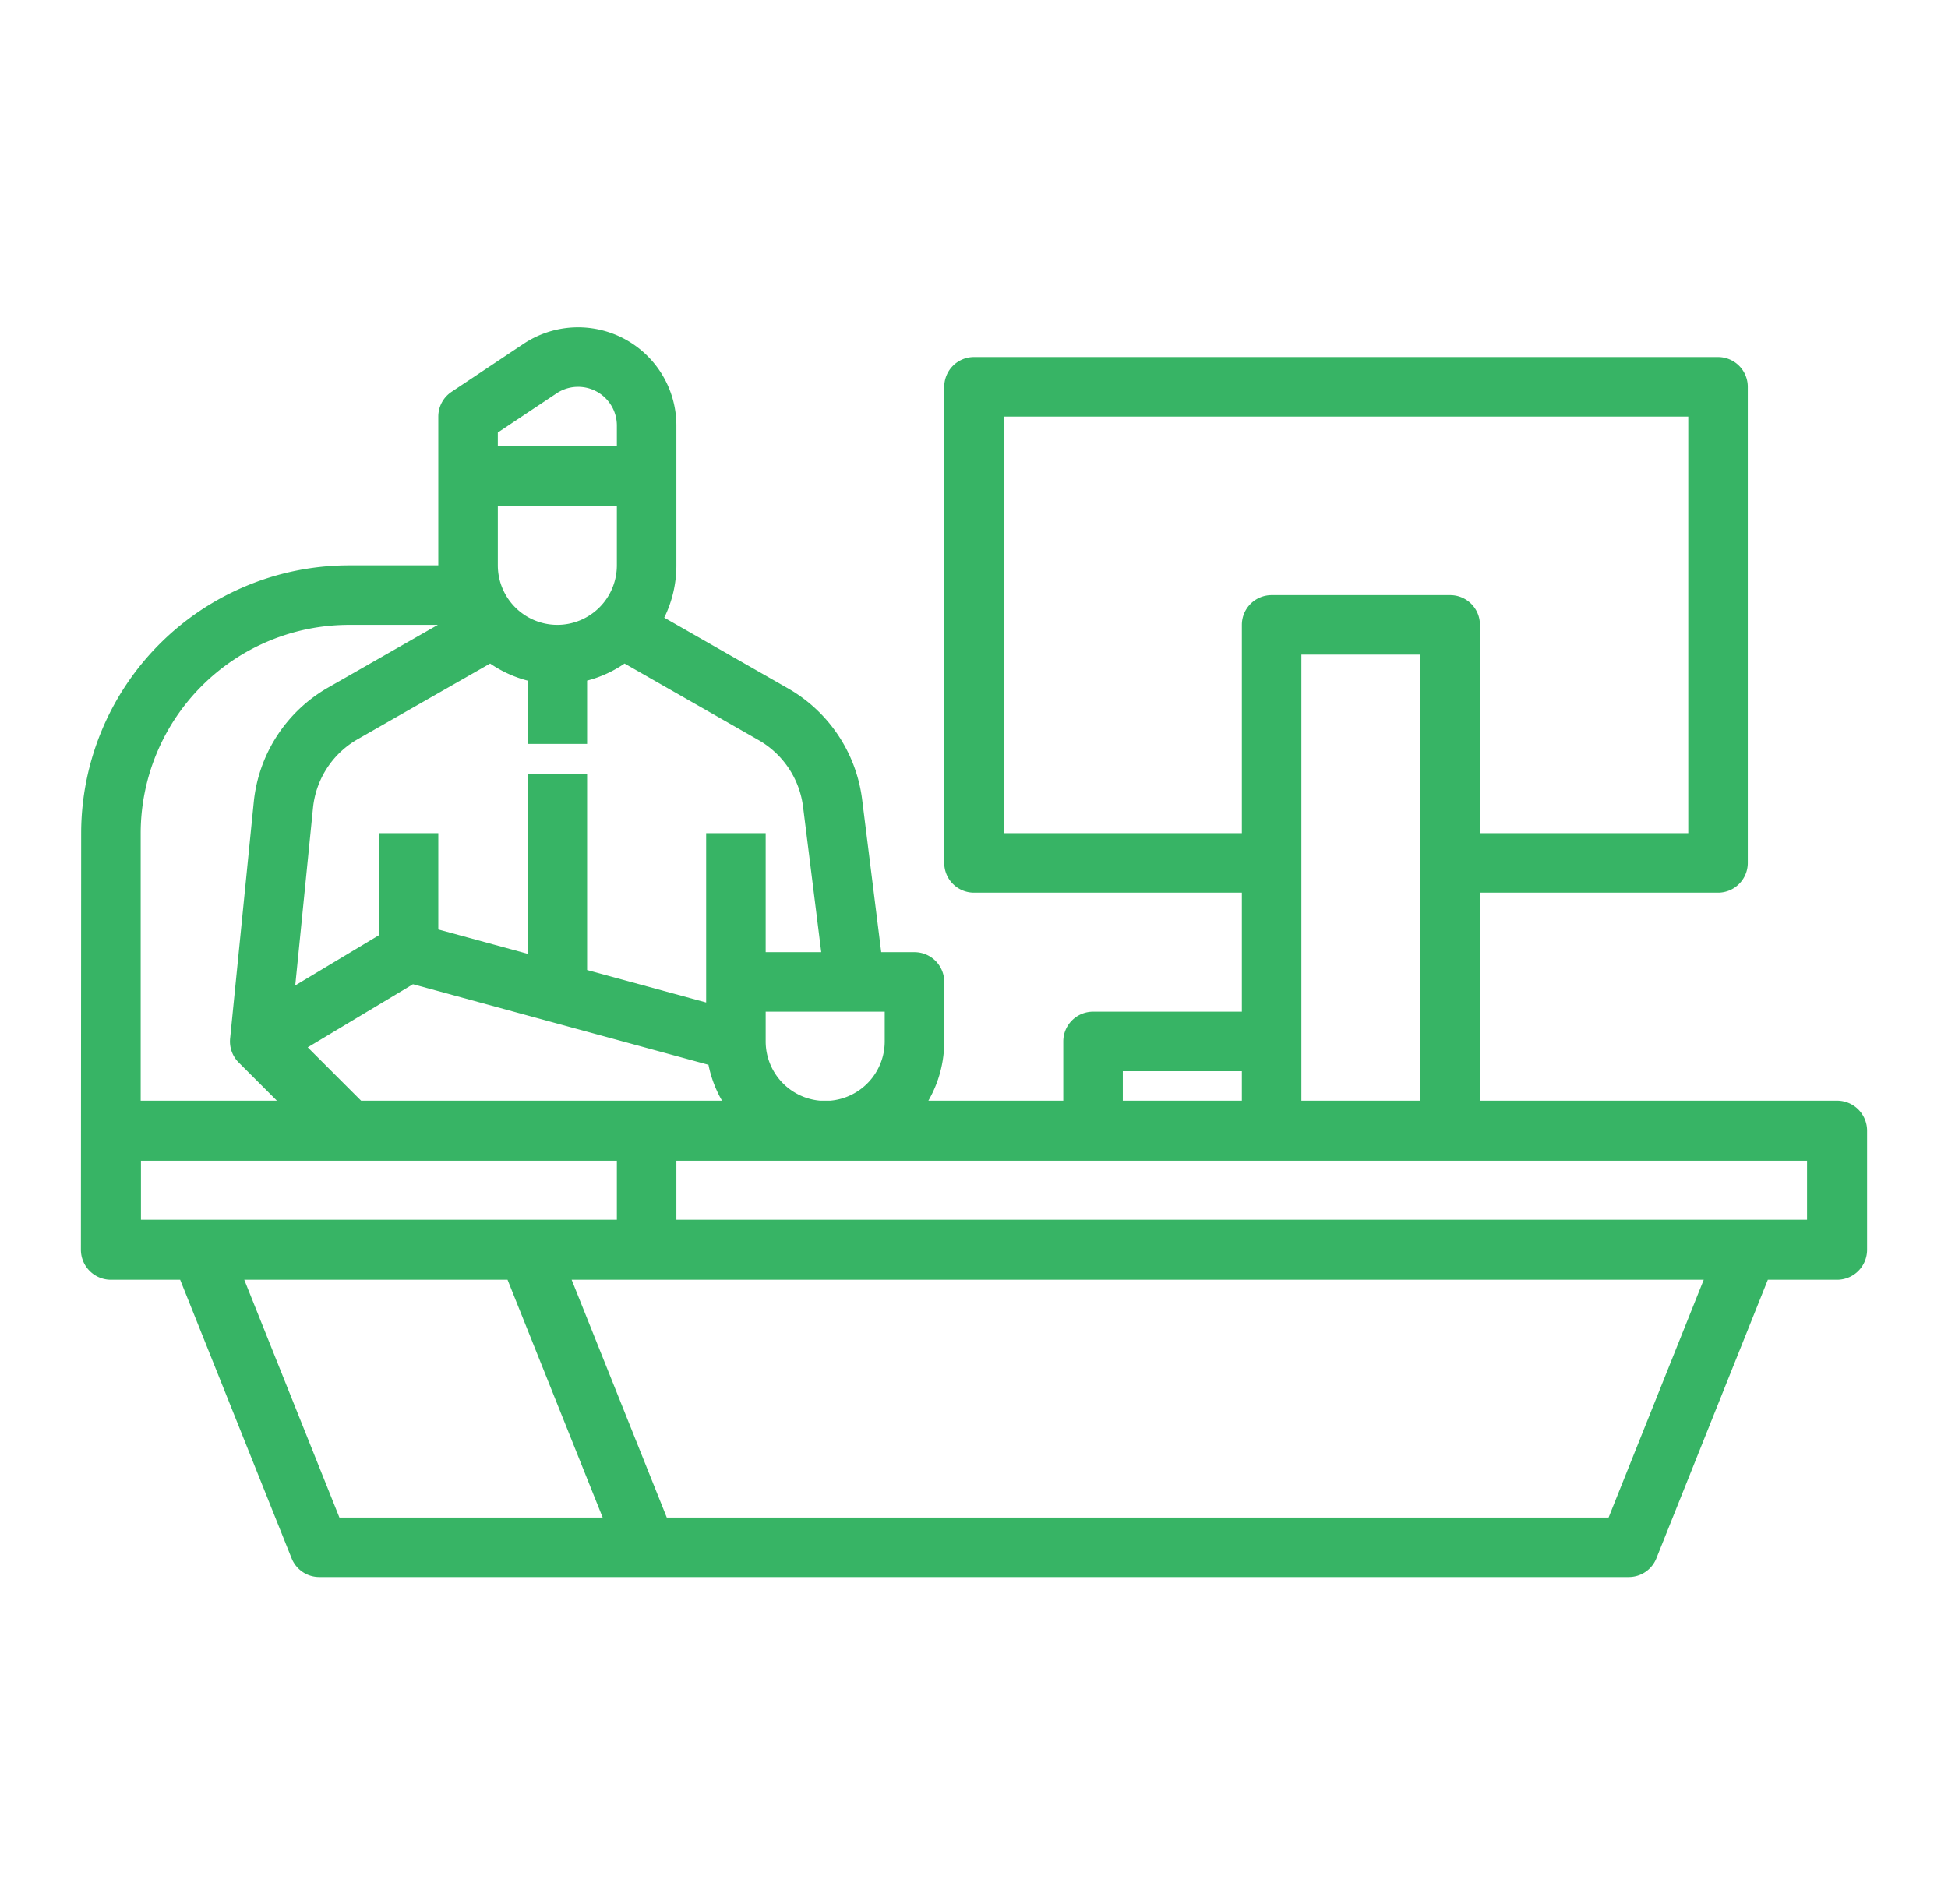 <svg xmlns="http://www.w3.org/2000/svg" xmlns:xlink="http://www.w3.org/1999/xlink" width="45" height="44" x="0" y="0" viewBox="0 0 512 512" style="enable-background:new 0 0 512 512" xml:space="preserve" class=""><g><path d="M488 295.93h-96V240h64a8 8 0 0 0 8-8V104a8 8 0 0 0-8-8H256a8 8 0 0 0-8 8v128a8 8 0 0 0 8 8h72v32h-40a8 8 0 0 0-8 8v15.93h-36.265A31.79 31.79 0 0 0 248 280v-16a8 8 0 0 0-8-8h-8.938l-5.14-41.116a40.187 40.187 0 0 0-19.845-29.768l-33.341-19.052A31.8 31.8 0 0 0 176 152v-37.578a26.421 26.421 0 0 0-41.078-21.984l-19.36 12.906A8 8 0 0 0 112 112v40H88a72.082 72.082 0 0 0-72 72l-.07 112a8.07 8.07 0 0 0 8.07 8.07h18.612l29.96 74.901A8 8 0 0 0 80 424h352a8 8 0 0 0 7.428-5.029l29.96-74.901H488a8.07 8.07 0 0 0 8.07-8.07v-32a8.07 8.07 0 0 0-8.07-8.07Zm-144 0V176h32v119.93ZM264 224V112h184v112h-56v-56a8 8 0 0 0-8-8h-48a8 8 0 0 0-8 8v56Zm32 64h32v7.93h-32Zm-190.811-23.384 79.434 21.664a31.77 31.77 0 0 0 3.642 9.65H91.244l-14.342-14.342ZM232 280a16.014 16.014 0 0 1-14.622 15.93h-2.756A16.014 16.014 0 0 1 200 280v-8h32Zm-21.954-63.131L214.938 256H200v-32h-16v45.526l-32-8.727V208h-16v48.435l-24-6.545V224H96v27.47l-22.454 13.473 4.772-47.732a24.047 24.047 0 0 1 11.974-18.45l35.642-20.367A31.86 31.86 0 0 0 136 182.987V200h16v-17.013a31.86 31.86 0 0 0 10.066-4.593l36.074 20.614a24.114 24.114 0 0 1 11.906 17.86ZM144 168a16.018 16.018 0 0 1-16-16v-16h32v16a16.018 16.018 0 0 1-16 16Zm-16-51.718 15.798-10.532A10.422 10.422 0 0 1 160 114.422V120h-32ZM88 168h23.876l-29.522 16.87a40.071 40.071 0 0 0-19.956 30.75l-6.358 63.584a8 8 0 0 0 2.303 6.453l10.273 10.273H32V224a56.063 56.063 0 0 1 56-56ZM32.07 312.07H160v15.86H32.07Zm27.774 32h70.768L156.184 408H85.416ZM426.584 408H173.416l-25.572-63.93h304.312Zm53.346-80.07H176v-15.86h303.93Z" fill="#37b465" opacity="1" data-original="#000000" class=""></path></g></svg>